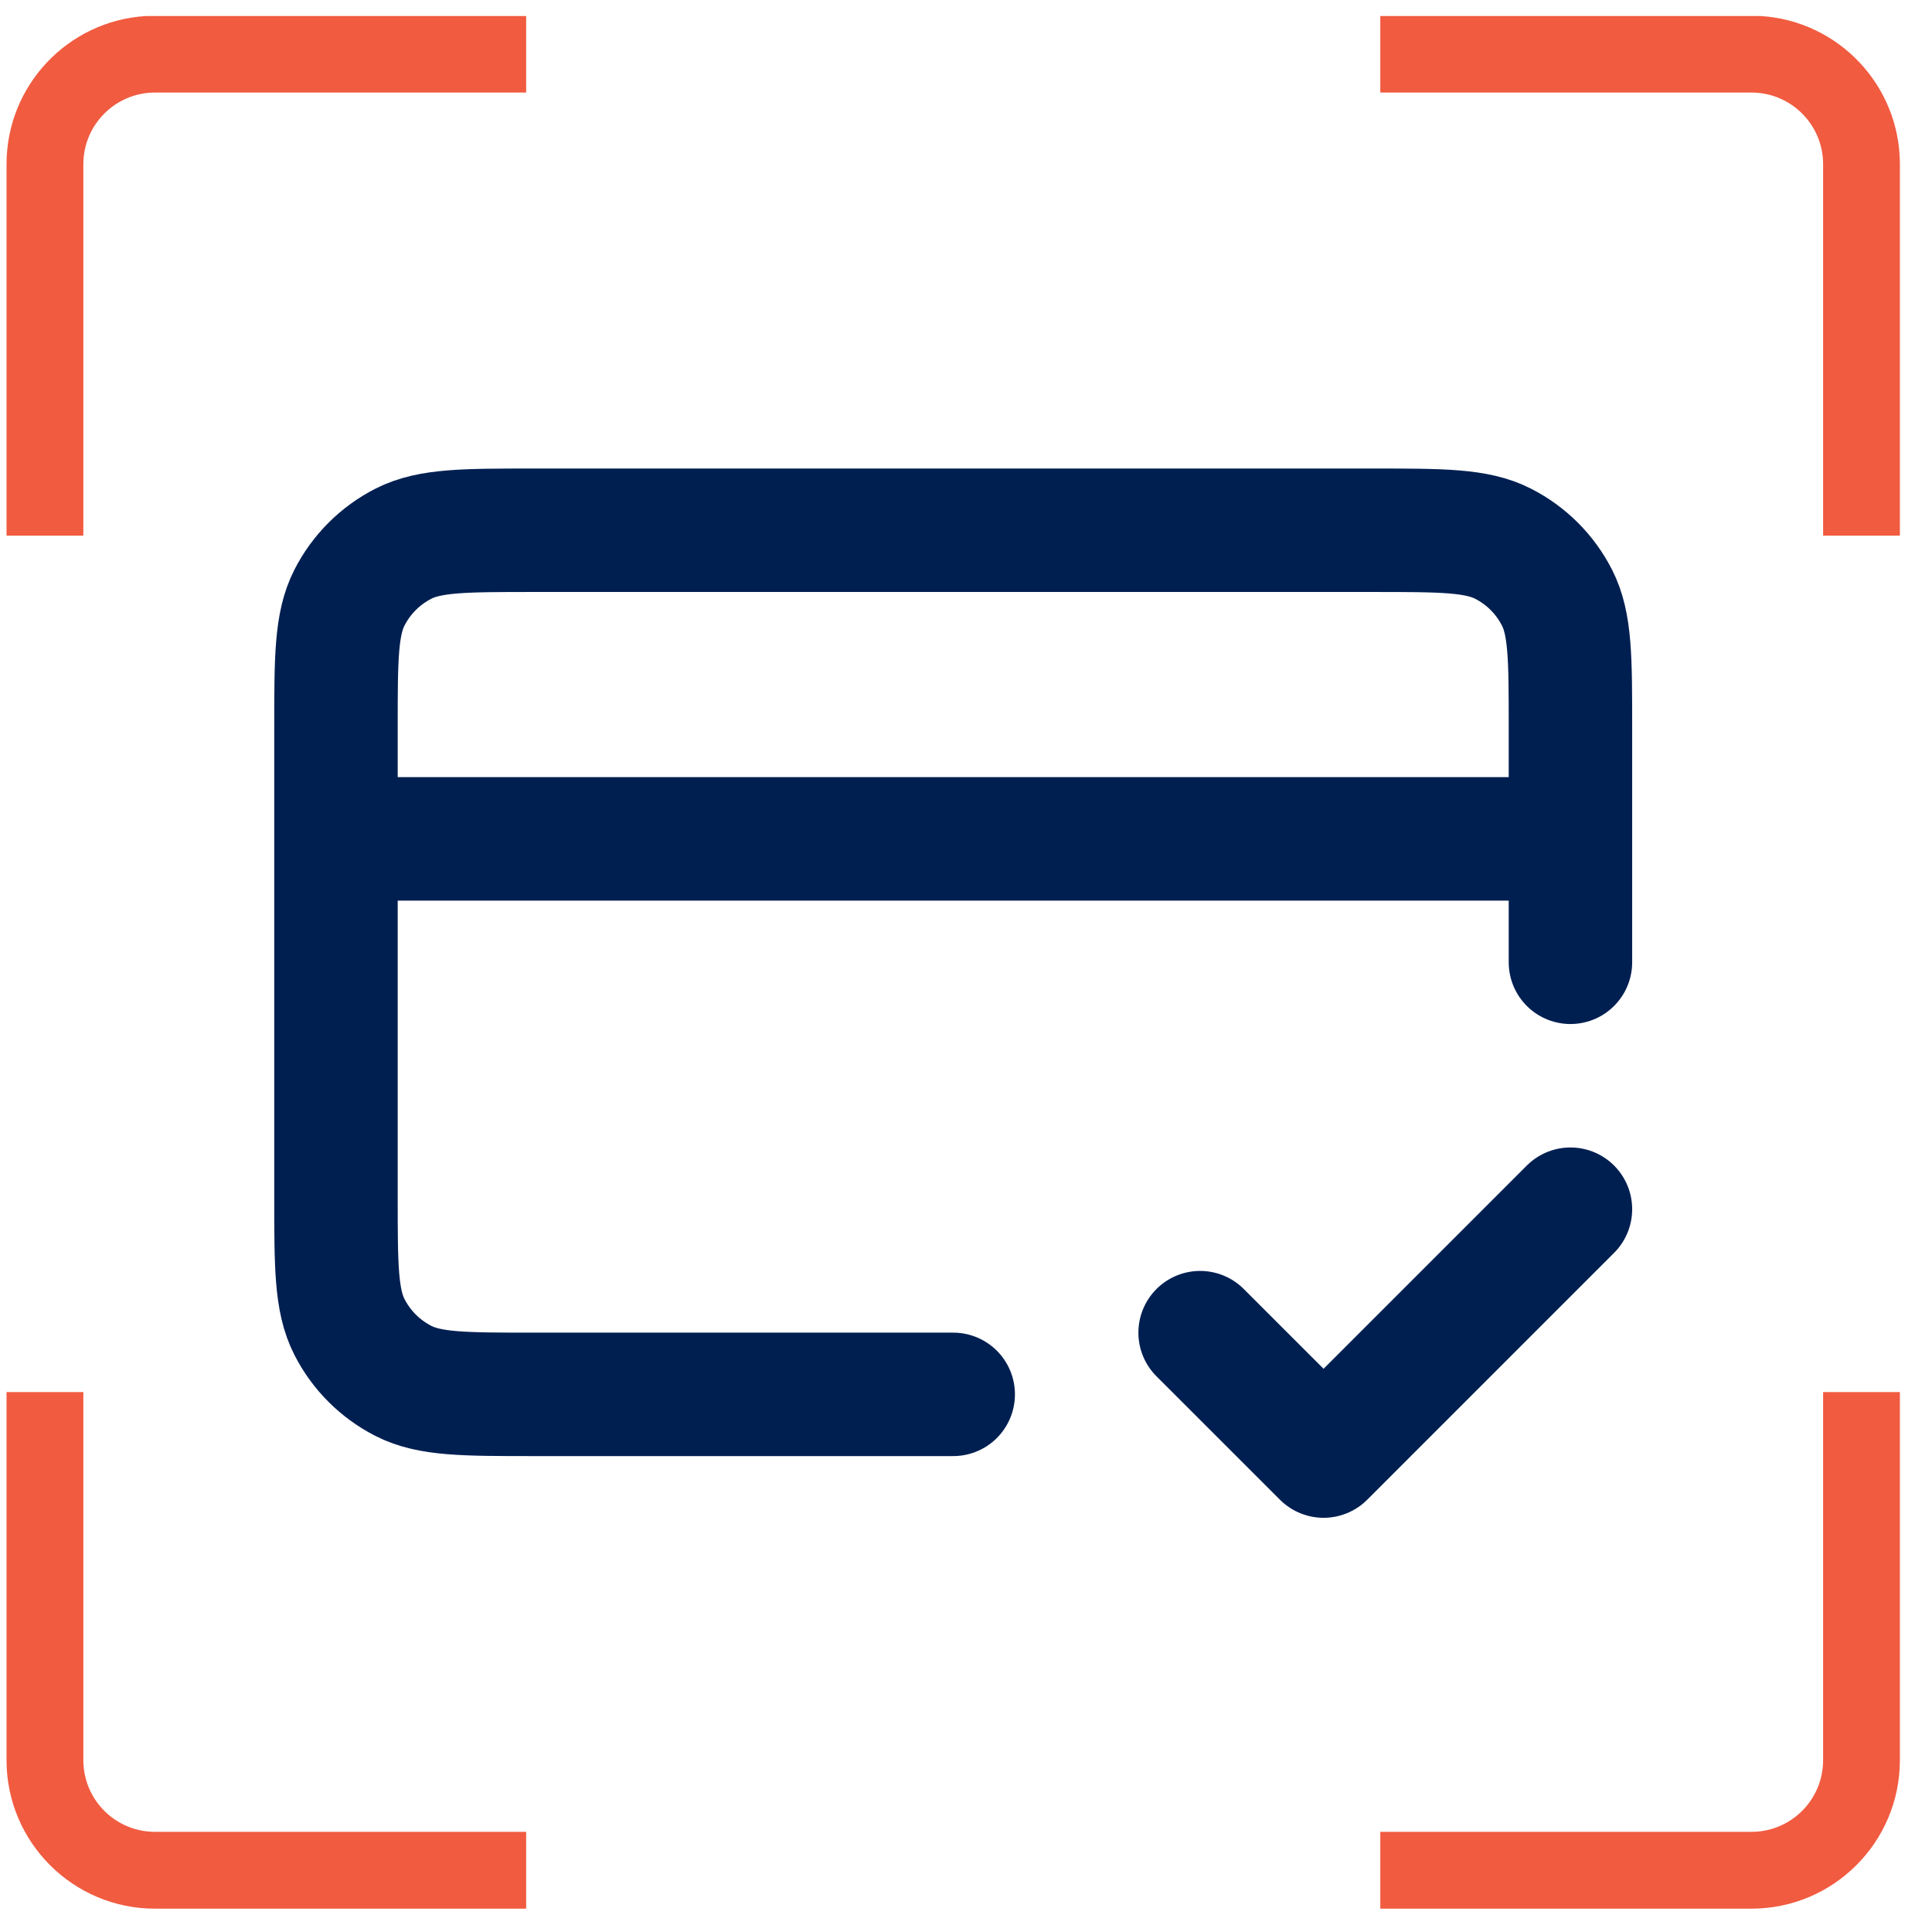 <svg xmlns="http://www.w3.org/2000/svg" width="50" height="50" viewBox="0 0 50 50" fill="none"><path d="M31.059 34.489L34.254 37.683L40.643 31.294M40.643 21.71H8.695M40.643 24.904V18.834C40.643 17.045 40.643 16.15 40.295 15.467C39.989 14.866 39.5 14.377 38.899 14.071C38.215 13.723 37.321 13.723 35.532 13.723H13.807C12.018 13.723 11.123 13.723 10.44 14.071C9.839 14.377 9.35 14.866 9.044 15.467C8.695 16.15 8.695 17.045 8.695 18.834V30.974C8.695 32.764 8.695 33.658 9.044 34.342C9.35 34.943 9.839 35.431 10.44 35.738C11.123 36.086 12.018 36.086 13.807 36.086H24.669" stroke="#001F51" stroke-width="3.195" stroke-linecap="round" stroke-linejoin="round"></path><path fill-rule="evenodd" clip-rule="evenodd" d="M2.157 36.026V45.553C2.157 46.578 2.987 47.408 4.012 47.408H13.617V49.396H4.012C1.89 49.396 0.169 47.675 0.169 45.553V36.026H2.157ZM13.617 2.395H4.012C2.987 2.395 2.157 3.226 2.157 4.25V13.863H0.169L0.169 4.25C0.169 2.207 1.763 0.537 3.775 0.415H13.617V2.395Z" fill="#F15B40"></path><path fill-rule="evenodd" clip-rule="evenodd" d="M47.182 36.026V45.553C47.182 46.578 46.352 47.408 45.327 47.408H35.722V49.396H45.327C47.447 49.396 49.166 47.678 49.169 45.559V36.026H47.182ZM35.722 2.395H45.327C46.352 2.395 47.182 3.226 47.182 4.25V13.863H49.169V4.242C49.165 2.203 47.573 0.537 45.564 0.415H35.722V2.395Z" fill="#F15B40"></path></svg>